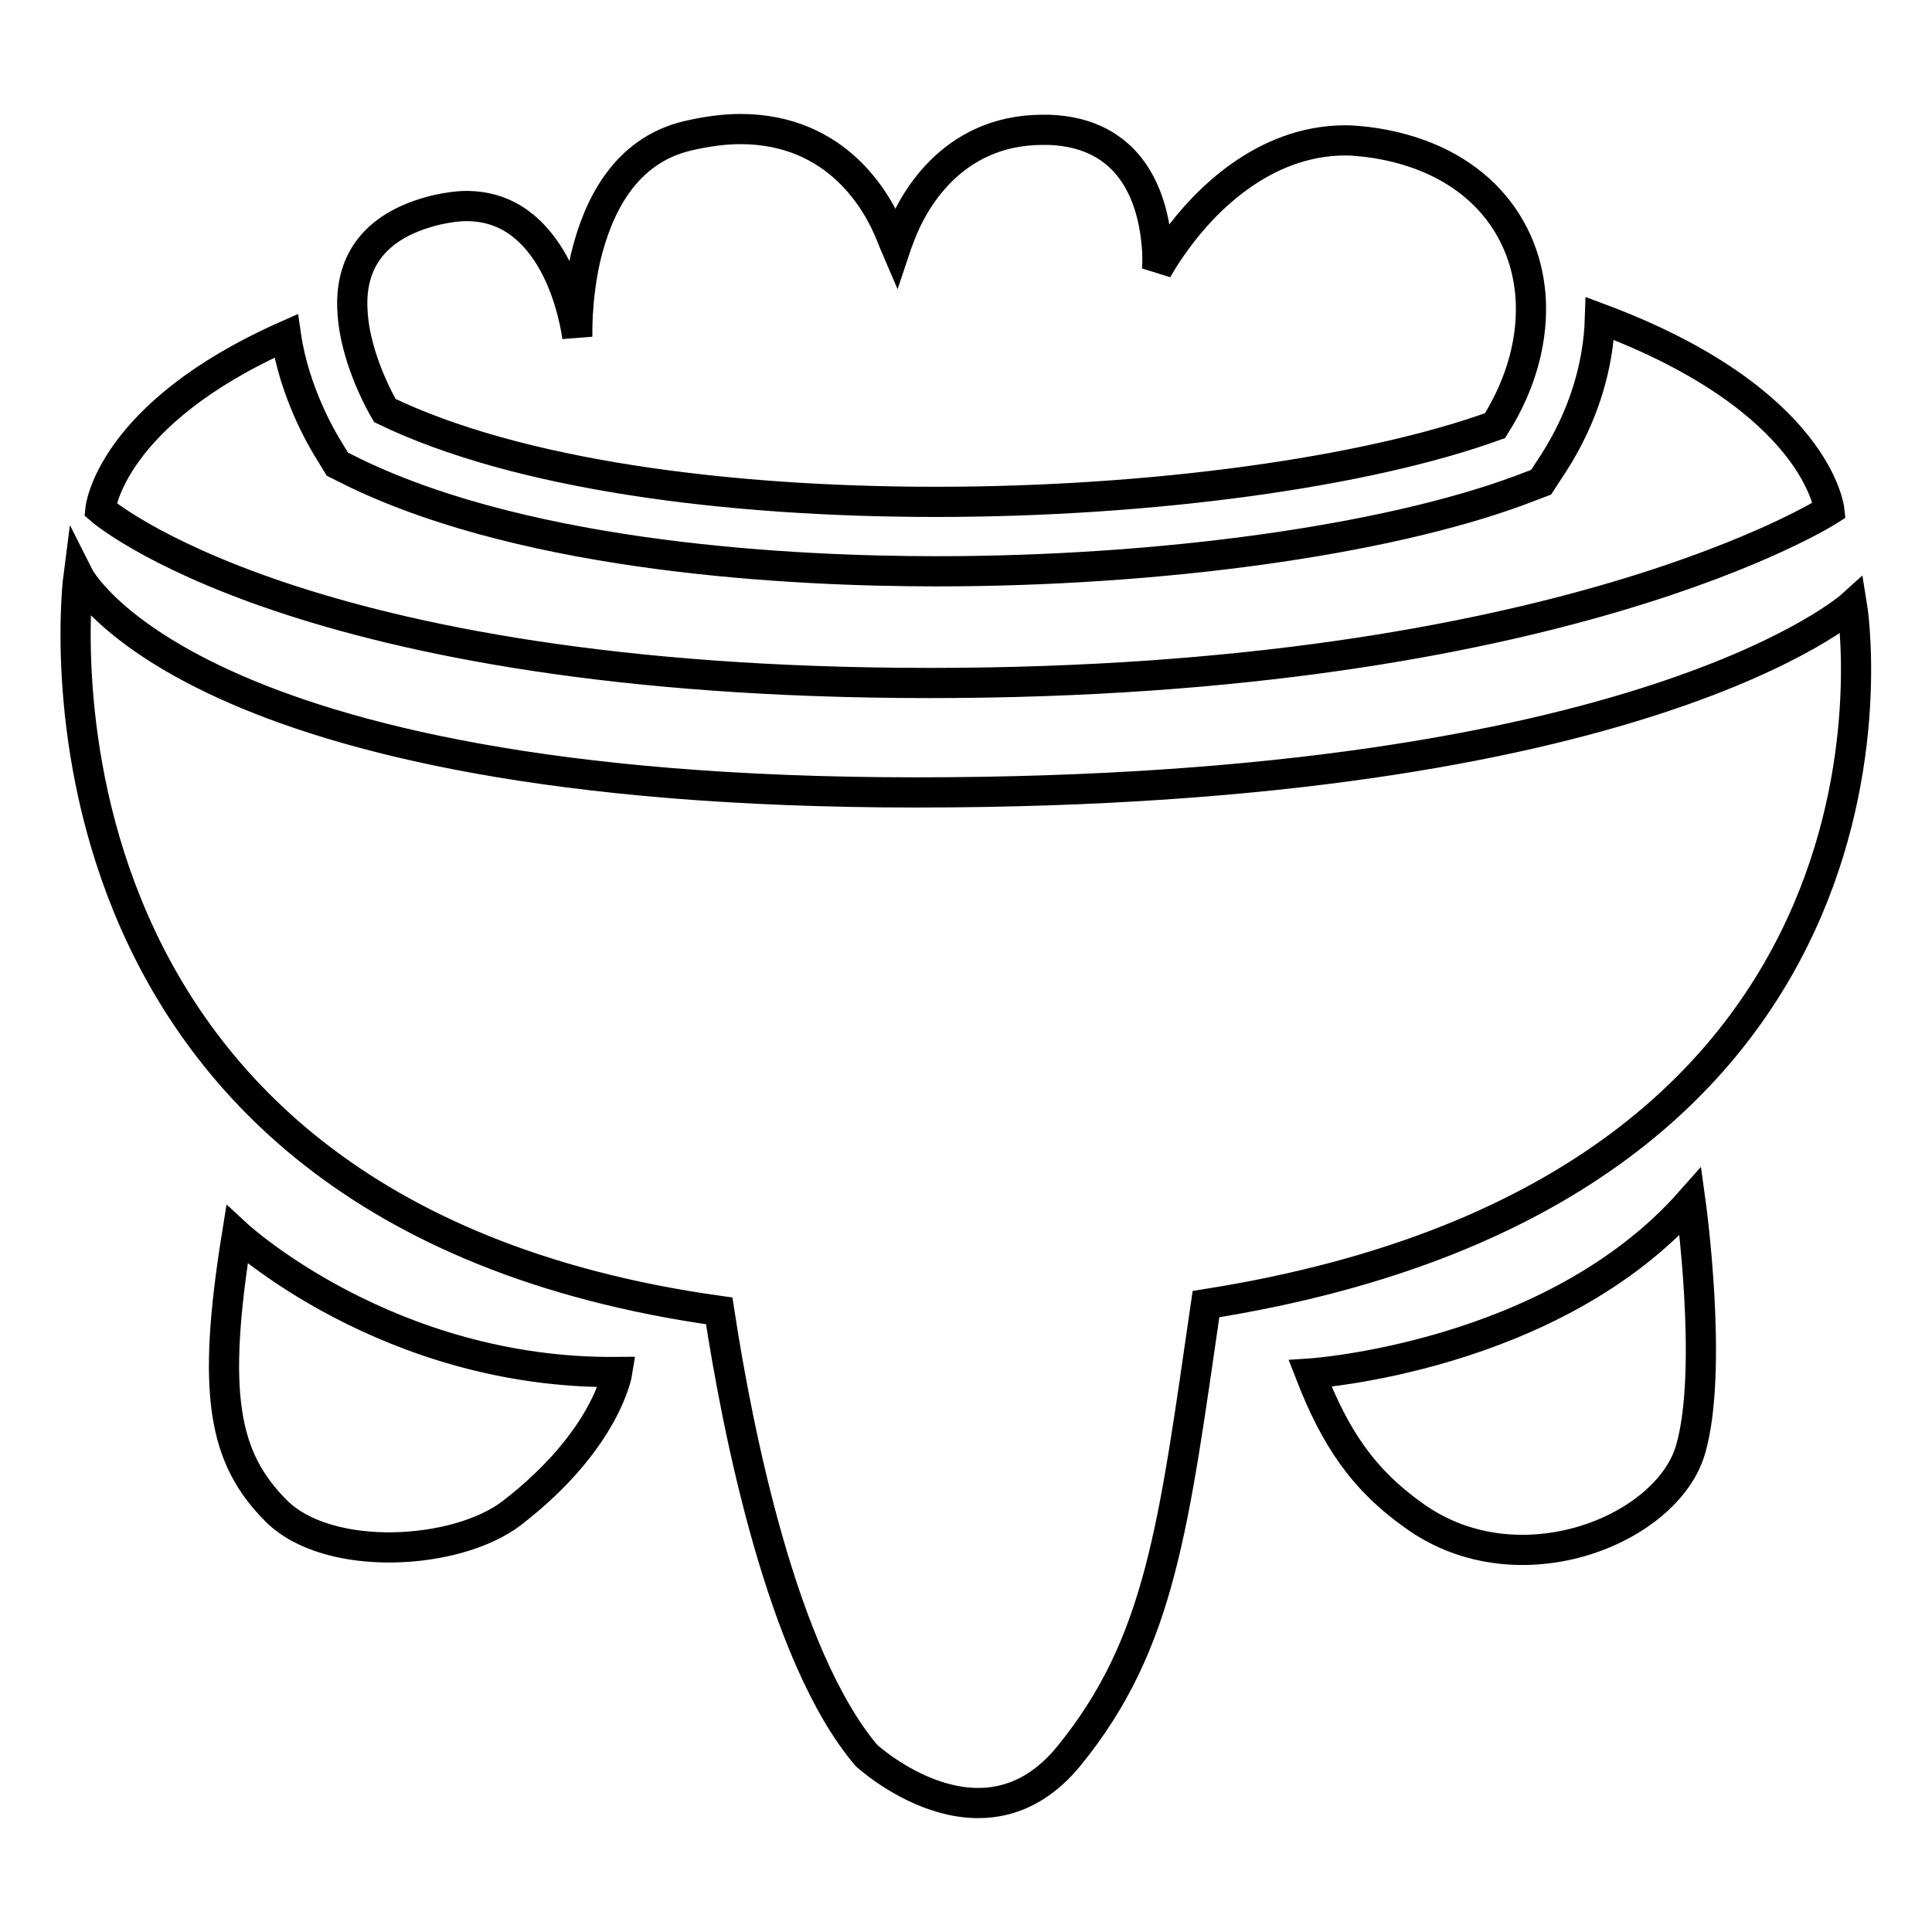 <?xml version="1.0" encoding="utf-8"?>
<!-- Svg Vector Icons : http://www.onlinewebfonts.com/icon -->
<!DOCTYPE svg PUBLIC "-//W3C//DTD SVG 1.1//EN" "http://www.w3.org/Graphics/SVG/1.1/DTD/svg11.dtd">
<svg version="1.1" xmlns="http://www.w3.org/2000/svg" xmlns:xlink="http://www.w3.org/1999/xlink" x="0px" y="0px" viewBox="0 0 256 256" enable-background="new 0 0 256 256" xml:space="preserve">
<g> <path stroke-width="4" fill-opacity="0" stroke="#000000"  d="M123.2,90.5c83.6,0,119.2-22.9,119.2-22.9s-1.5-14.6-30.4-25.4c-0.2,6.4-2.2,13-6.1,19.1l-1.7,2.6l-2.9,1.1 c-17.9,6.6-47.5,10.7-77.2,10.7c-18.7,0-53.5-1.7-77-13l-2.4-1.2l-1.4-2.3c-0.6-1-4.3-7.2-5.4-14.7c-23.4,10.4-24.6,23-24.6,23 S39.6,90.5,123.2,90.5z M36.6,200.2c6.9,6.9,23.9,5.9,31.2,0.3c12.6-9.7,14-18.7,14-18.7c-30.4,0.3-50.4-18.2-50.4-18.2 C28,184.7,29.6,193.2,36.6,200.2z M173.6,182c3.3,8.5,7,14.1,14,19c13.8,9.7,33.3,1.7,36.4-8.9c3.1-10.6,0-32.9,0-32.9 C205.7,179.9,173.6,182,173.6,182z M121.4,105c-96.6,0-111-28.7-111-28.7s-11,84,84.9,97.4c2.4,15.7,8.3,45.7,19.5,58.9 c0,0,15.4,14.2,26.9,0c12.1-14.9,13.8-30.3,18.1-59.8c98.3-15.5,85.6-92.6,85.6-92.6S218,105,121.4,105z M124,66.5 c28.6,0,57-3.9,74.1-10.1c3.6-5.7,5.1-11.7,4.7-17.2c-0.8-10.2-8.2-18.7-21.7-20.4c-1-0.1-1.9-0.2-2.8-0.2 c-10.9,0-18.7,8.1-22.4,13.2c-1.7,2.3-2.6,4-2.6,4s0.2-1.7-0.1-4.1c-0.6-5.4-3.2-14.1-14.2-14.5c-0.3,0-0.6,0-0.8,0 c-12.3,0-17.4,9.9-18.9,13.9c-0.4,1-0.6,1.6-0.6,1.6S118.4,32,118,31c-1.6-4-6.9-13.9-19.9-13.9c-2.1,0-4.4,0.3-7,0.9 c-8.4,2-11.9,9.5-13.5,16.1c-1.3,5.7-1.1,10.6-1.1,10.6s-0.6-5.2-3.2-9.9c-2.2-3.9-5.7-7.5-11.5-7.5c-1.2,0-2.5,0.2-3.9,0.5 c-9.2,2.2-11.5,7.8-11.2,13.3c0.3,6.7,4.3,13.3,4.3,13.3C68.6,62.9,96.3,66.5,124,66.5z"/></g>
</svg>